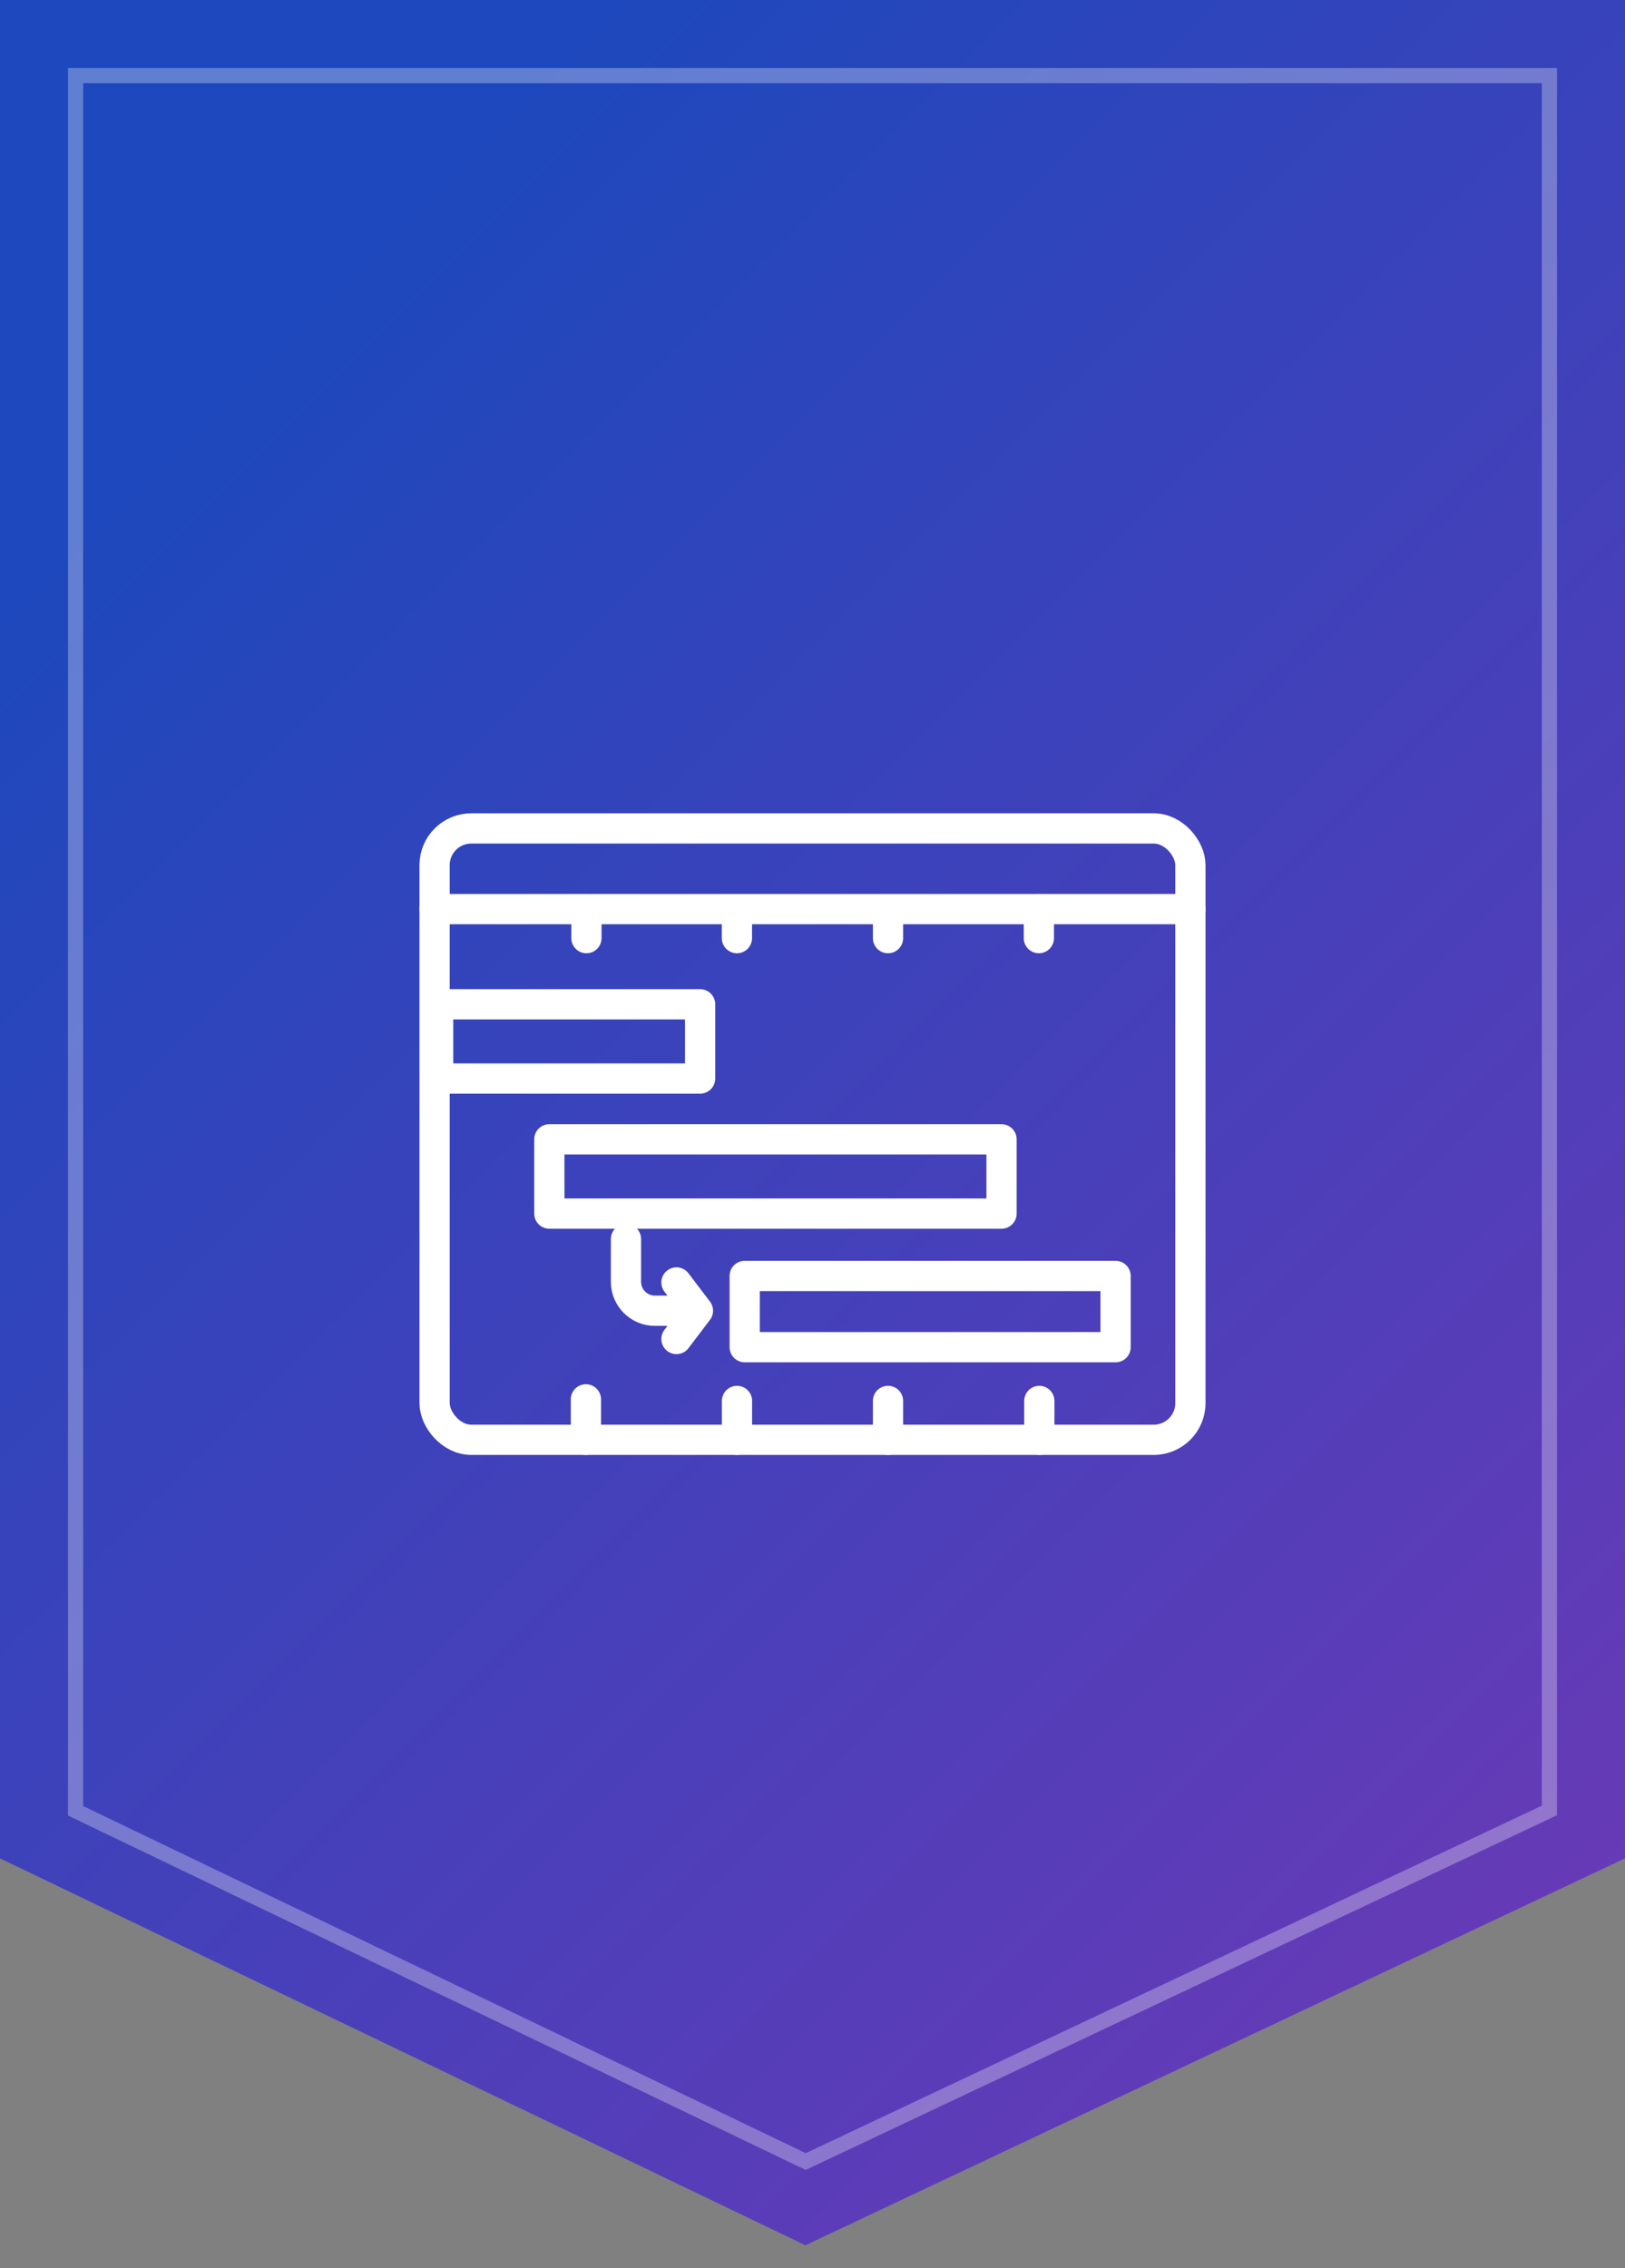 <?xml version="1.0" encoding="UTF-8"?><svg id="a" xmlns="http://www.w3.org/2000/svg" xmlns:xlink="http://www.w3.org/1999/xlink" viewBox="0 0 215 300"><rect x="0" y="0" width="215" height="300" fill="#808080" stroke="none"/><defs><linearGradient id="b" x1="32.73" y1="48.13" x2="222.83" y2="238.22" gradientUnits="userSpaceOnUse"><stop offset="0" stop-color="#1e48bd"/><stop offset="1" stop-color="#673ab7"/></linearGradient></defs><polygon points="215 245.79 106.56 296.96 0 245.79 0 0 215 0 215 245.79" style="fill:url(#b); stroke-width:0px;"/><polygon points="10 239.5 10 10 205 10 205 239.45 106.6 285.89 10 239.5" style="fill:none; opacity:.3; stroke:#fff; stroke-miterlimit:10; stroke-width:2px;"/><path d="m91.09,173.36h-4.44c-2.12,0-3.83-1.72-3.83-3.83v-5.65" style="fill:none; stroke:#fff; stroke-linecap:round; stroke-linejoin:round; stroke-width:4px;"/><polyline points="89.5 169.62 92.34 173.36 89.5 177.1" style="fill:none; stroke:#fff; stroke-linecap:round; stroke-linejoin:round; stroke-width:4px;"/><rect x="57.5" y="109.57" width="100" height="80.86" rx="4.85" ry="4.85" style="fill:none; stroke:#fff; stroke-linecap:round; stroke-linejoin:round; stroke-width:4px;"/><line x1="57.5" y1="120.24" x2="157.5" y2="120.24" style="fill:none; stroke:#fff; stroke-linecap:round; stroke-linejoin:round; stroke-width:4px;"/><line x1="77.59" y1="120.24" x2="77.59" y2="124.08" style="fill:none; stroke:#fff; stroke-linecap:round; stroke-linejoin:round; stroke-width:4px;"/><line x1="97.5" y1="121.43" x2="97.5" y2="124.08" style="fill:none; stroke:#fff; stroke-linecap:round; stroke-linejoin:round; stroke-width:4px;"/><line x1="97.51" y1="185.29" x2="97.51" y2="190.43" style="fill:none; stroke:#fff; stroke-linecap:round; stroke-linejoin:round; stroke-width:4px;"/><line x1="117.49" y1="121.43" x2="117.49" y2="124.08" style="fill:none; stroke:#fff; stroke-linecap:round; stroke-linejoin:round; stroke-width:4px;"/><line x1="117.49" y1="185.29" x2="117.49" y2="190.43" style="fill:none; stroke:#fff; stroke-linecap:round; stroke-linejoin:round; stroke-width:4px;"/><line x1="137.51" y1="185.29" x2="137.51" y2="190.43" style="fill:none; stroke:#fff; stroke-linecap:round; stroke-linejoin:round; stroke-width:4px;"/><line x1="137.45" y1="120.24" x2="137.45" y2="124.08" style="fill:none; stroke:#fff; stroke-linecap:round; stroke-linejoin:round; stroke-width:4px;"/><line x1="77.52" y1="185.08" x2="77.52" y2="190.43" style="fill:none; stroke:#fff; stroke-linecap:round; stroke-linejoin:round; stroke-width:4px;"/><rect x="57.97" y="132.83" width="34.66" height="9.82" style="fill:none; stroke:#fff; stroke-linecap:round; stroke-linejoin:round; stroke-width:4px;"/><rect x="72.68" y="150.69" width="59.83" height="9.82" style="fill:none; stroke:#fff; stroke-linecap:round; stroke-linejoin:round; stroke-width:4px;"/><rect x="98.53" y="168.76" width="49.07" height="9.42" style="fill:none; stroke:#fff; stroke-linecap:round; stroke-linejoin:round; stroke-width:4px;"/></svg>